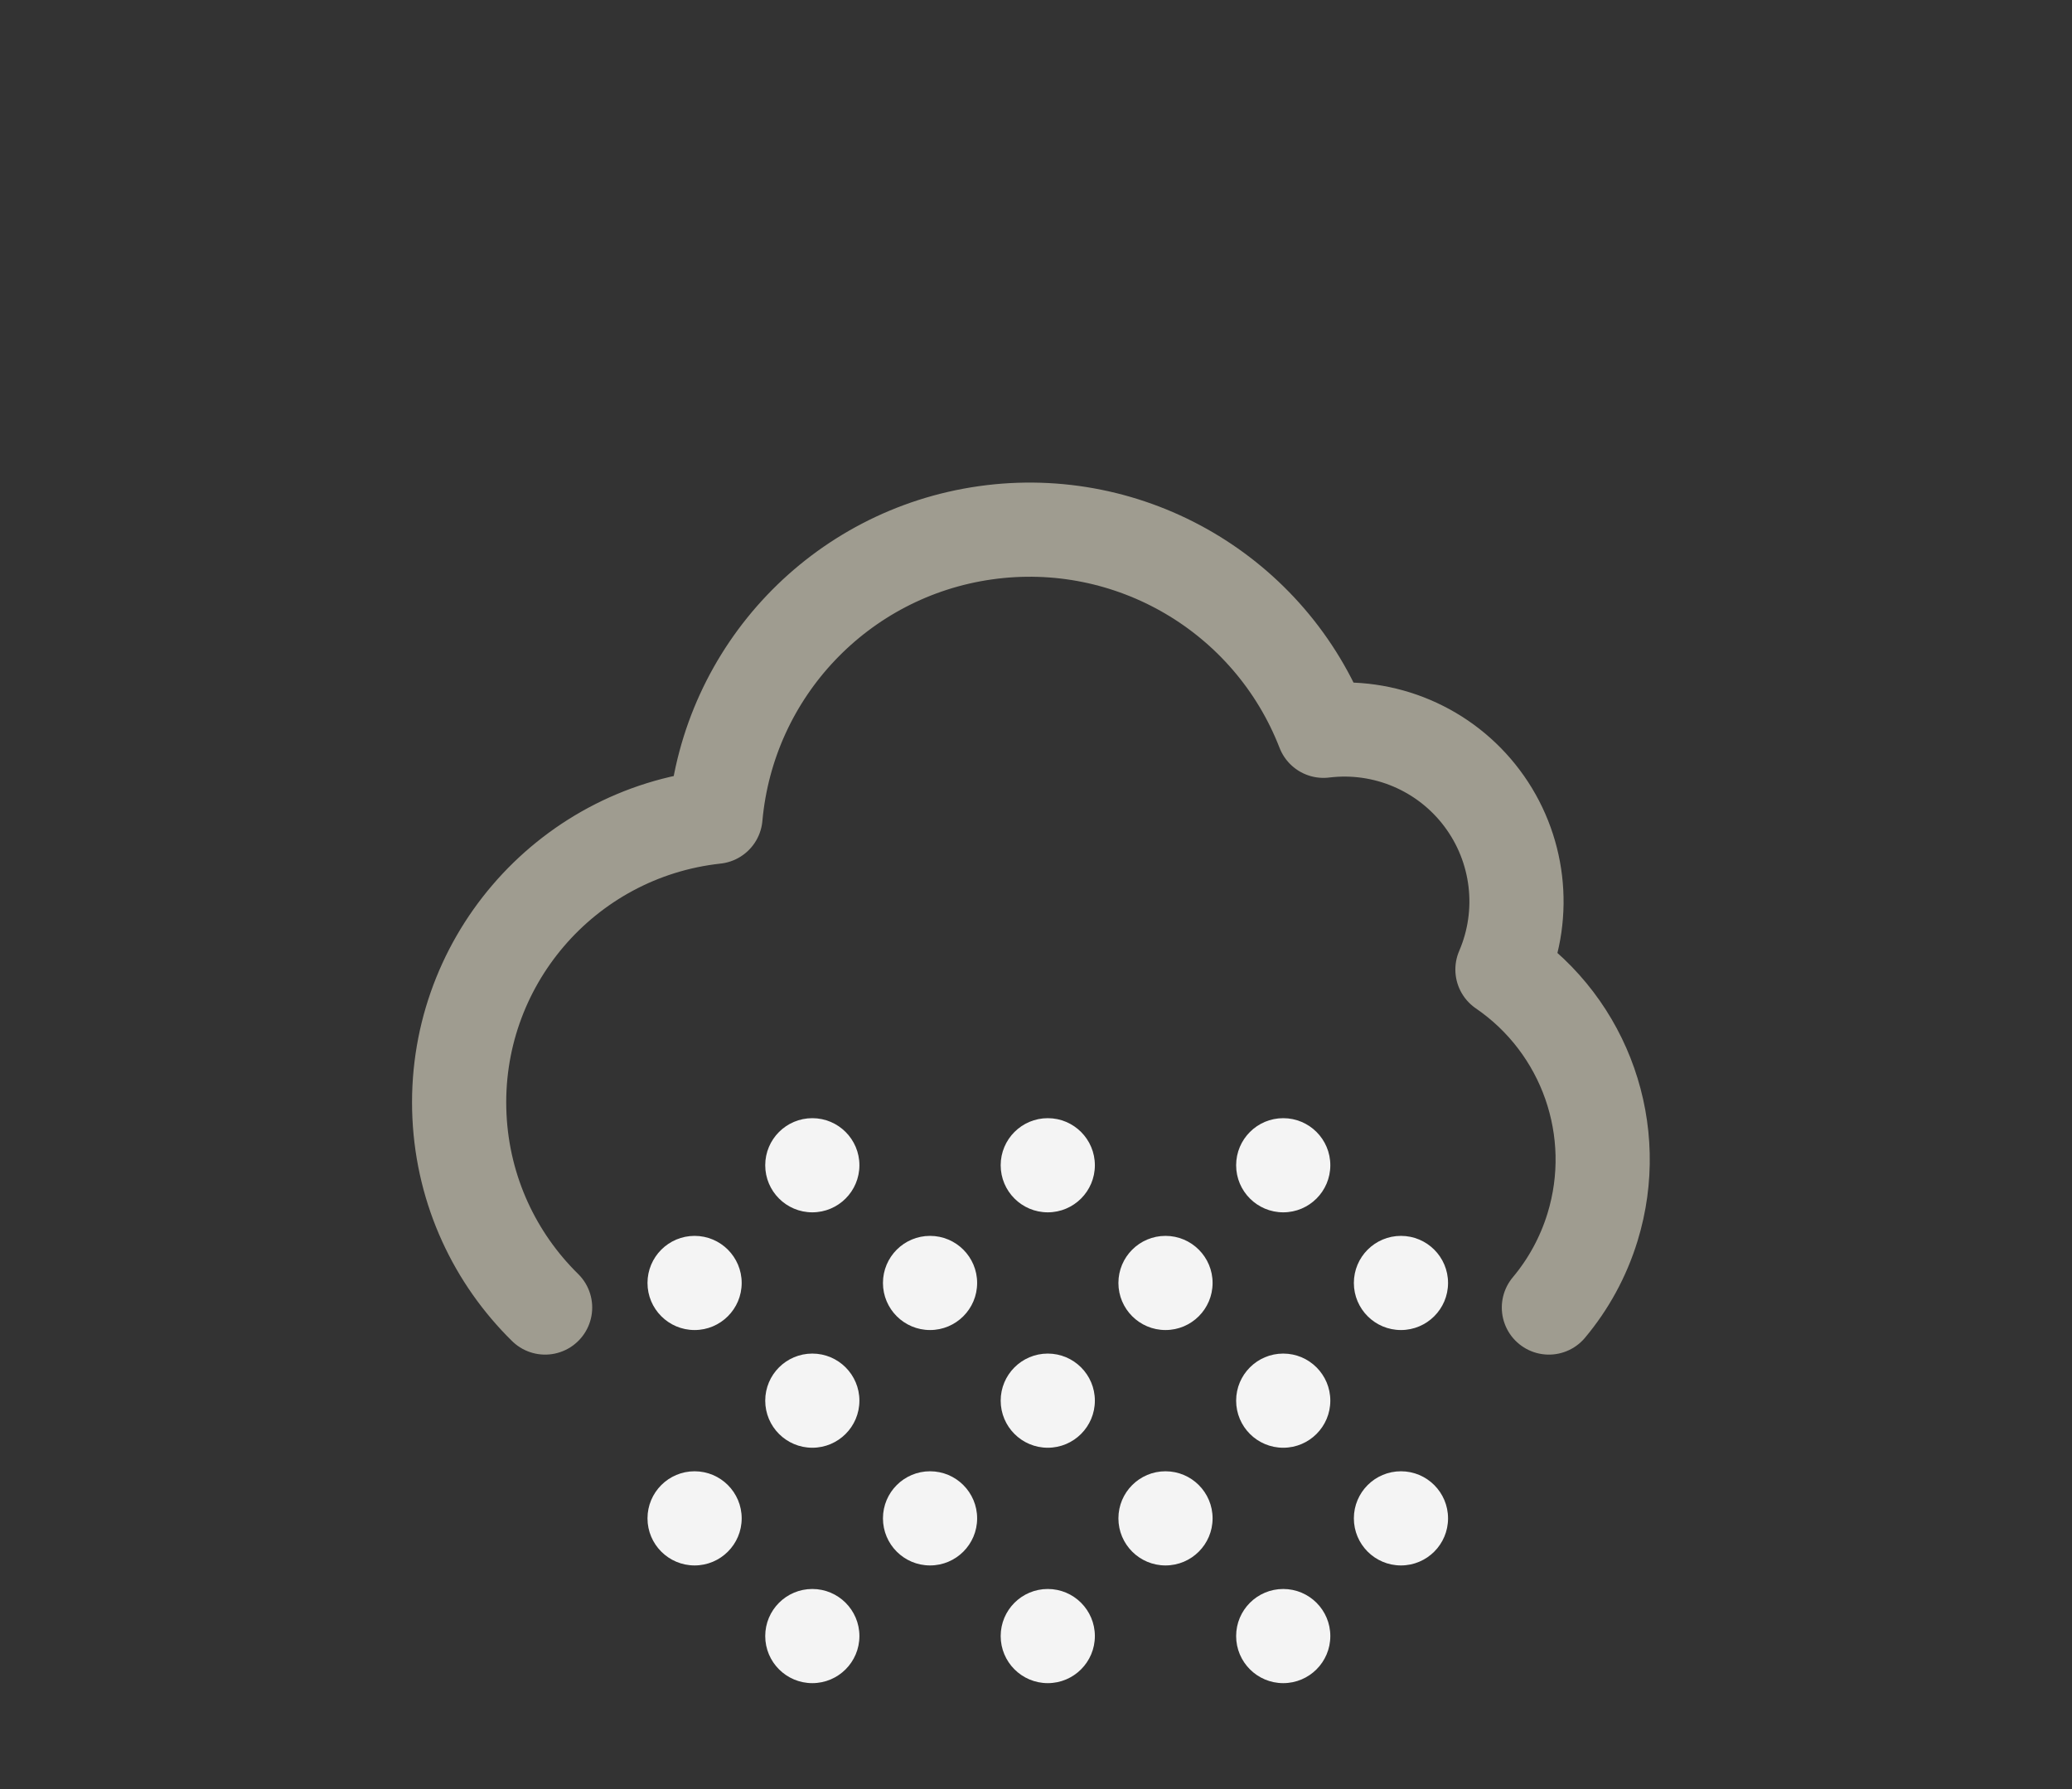 <svg  viewBox="0 0 176 152" fill="none" xmlns="http://www.w3.org/2000/svg">
<rect x="0" y="0" width="176" height="152" fill="#333333" stroke="none"/>
<path d="M46.303 111.088C42.061 106.919 39.331 101.206 39.028 94.832C38.414 81.938 47.942 70.793 60.775 69.394C61.886 57.003 71.382 47.008 83.7 45.266C96.018 43.523 107.914 50.492 112.417 62.089C117.613 61.449 122.755 63.637 125.894 67.826C129.034 72.015 129.693 77.564 127.621 82.371C134.685 87.209 137.785 96.076 135.273 104.261C134.488 106.819 133.211 109.125 131.566 111.088" stroke="#9F9C90" stroke-width="8" stroke-linecap="round" stroke-linejoin="round"/>
<circle cx="59" cy="109" r="4" fill="#f4f4f4"/>
<circle cx="69" cy="119" r="4" fill="#f4f4f4"/>
<circle cx="69" cy="139" r="4" fill="#f4f4f4"/>
<circle cx="69" cy="99" r="4" fill="#f4f4f4"/>
<circle cx="59" cy="129" r="4" fill="#f4f4f4"/>
<circle cx="79" cy="109" r="4" fill="#f4f4f4"/>
<circle cx="89" cy="119" r="4" fill="#f4f4f4"/>
<circle cx="89" cy="139" r="4" fill="#f4f4f4"/>
<circle cx="89" cy="99" r="4" fill="#f4f4f4"/>
<circle cx="79" cy="129" r="4" fill="#f4f4f4"/>
<circle cx="99" cy="109" r="4" fill="#f4f4f4"/>
<circle cx="109" cy="119" r="4" fill="#f4f4f4"/>
<circle cx="109" cy="139" r="4" fill="#f4f4f4"/>
<circle cx="109" cy="99" r="4" fill="#f4f4f4"/>
<circle cx="99" cy="129" r="4" fill="#f4f4f4"/>
<circle cx="119" cy="109" r="4" fill="#f4f4f4"/>
<circle cx="119" cy="129" r="4" fill="#f4f4f4"/>
</svg>
